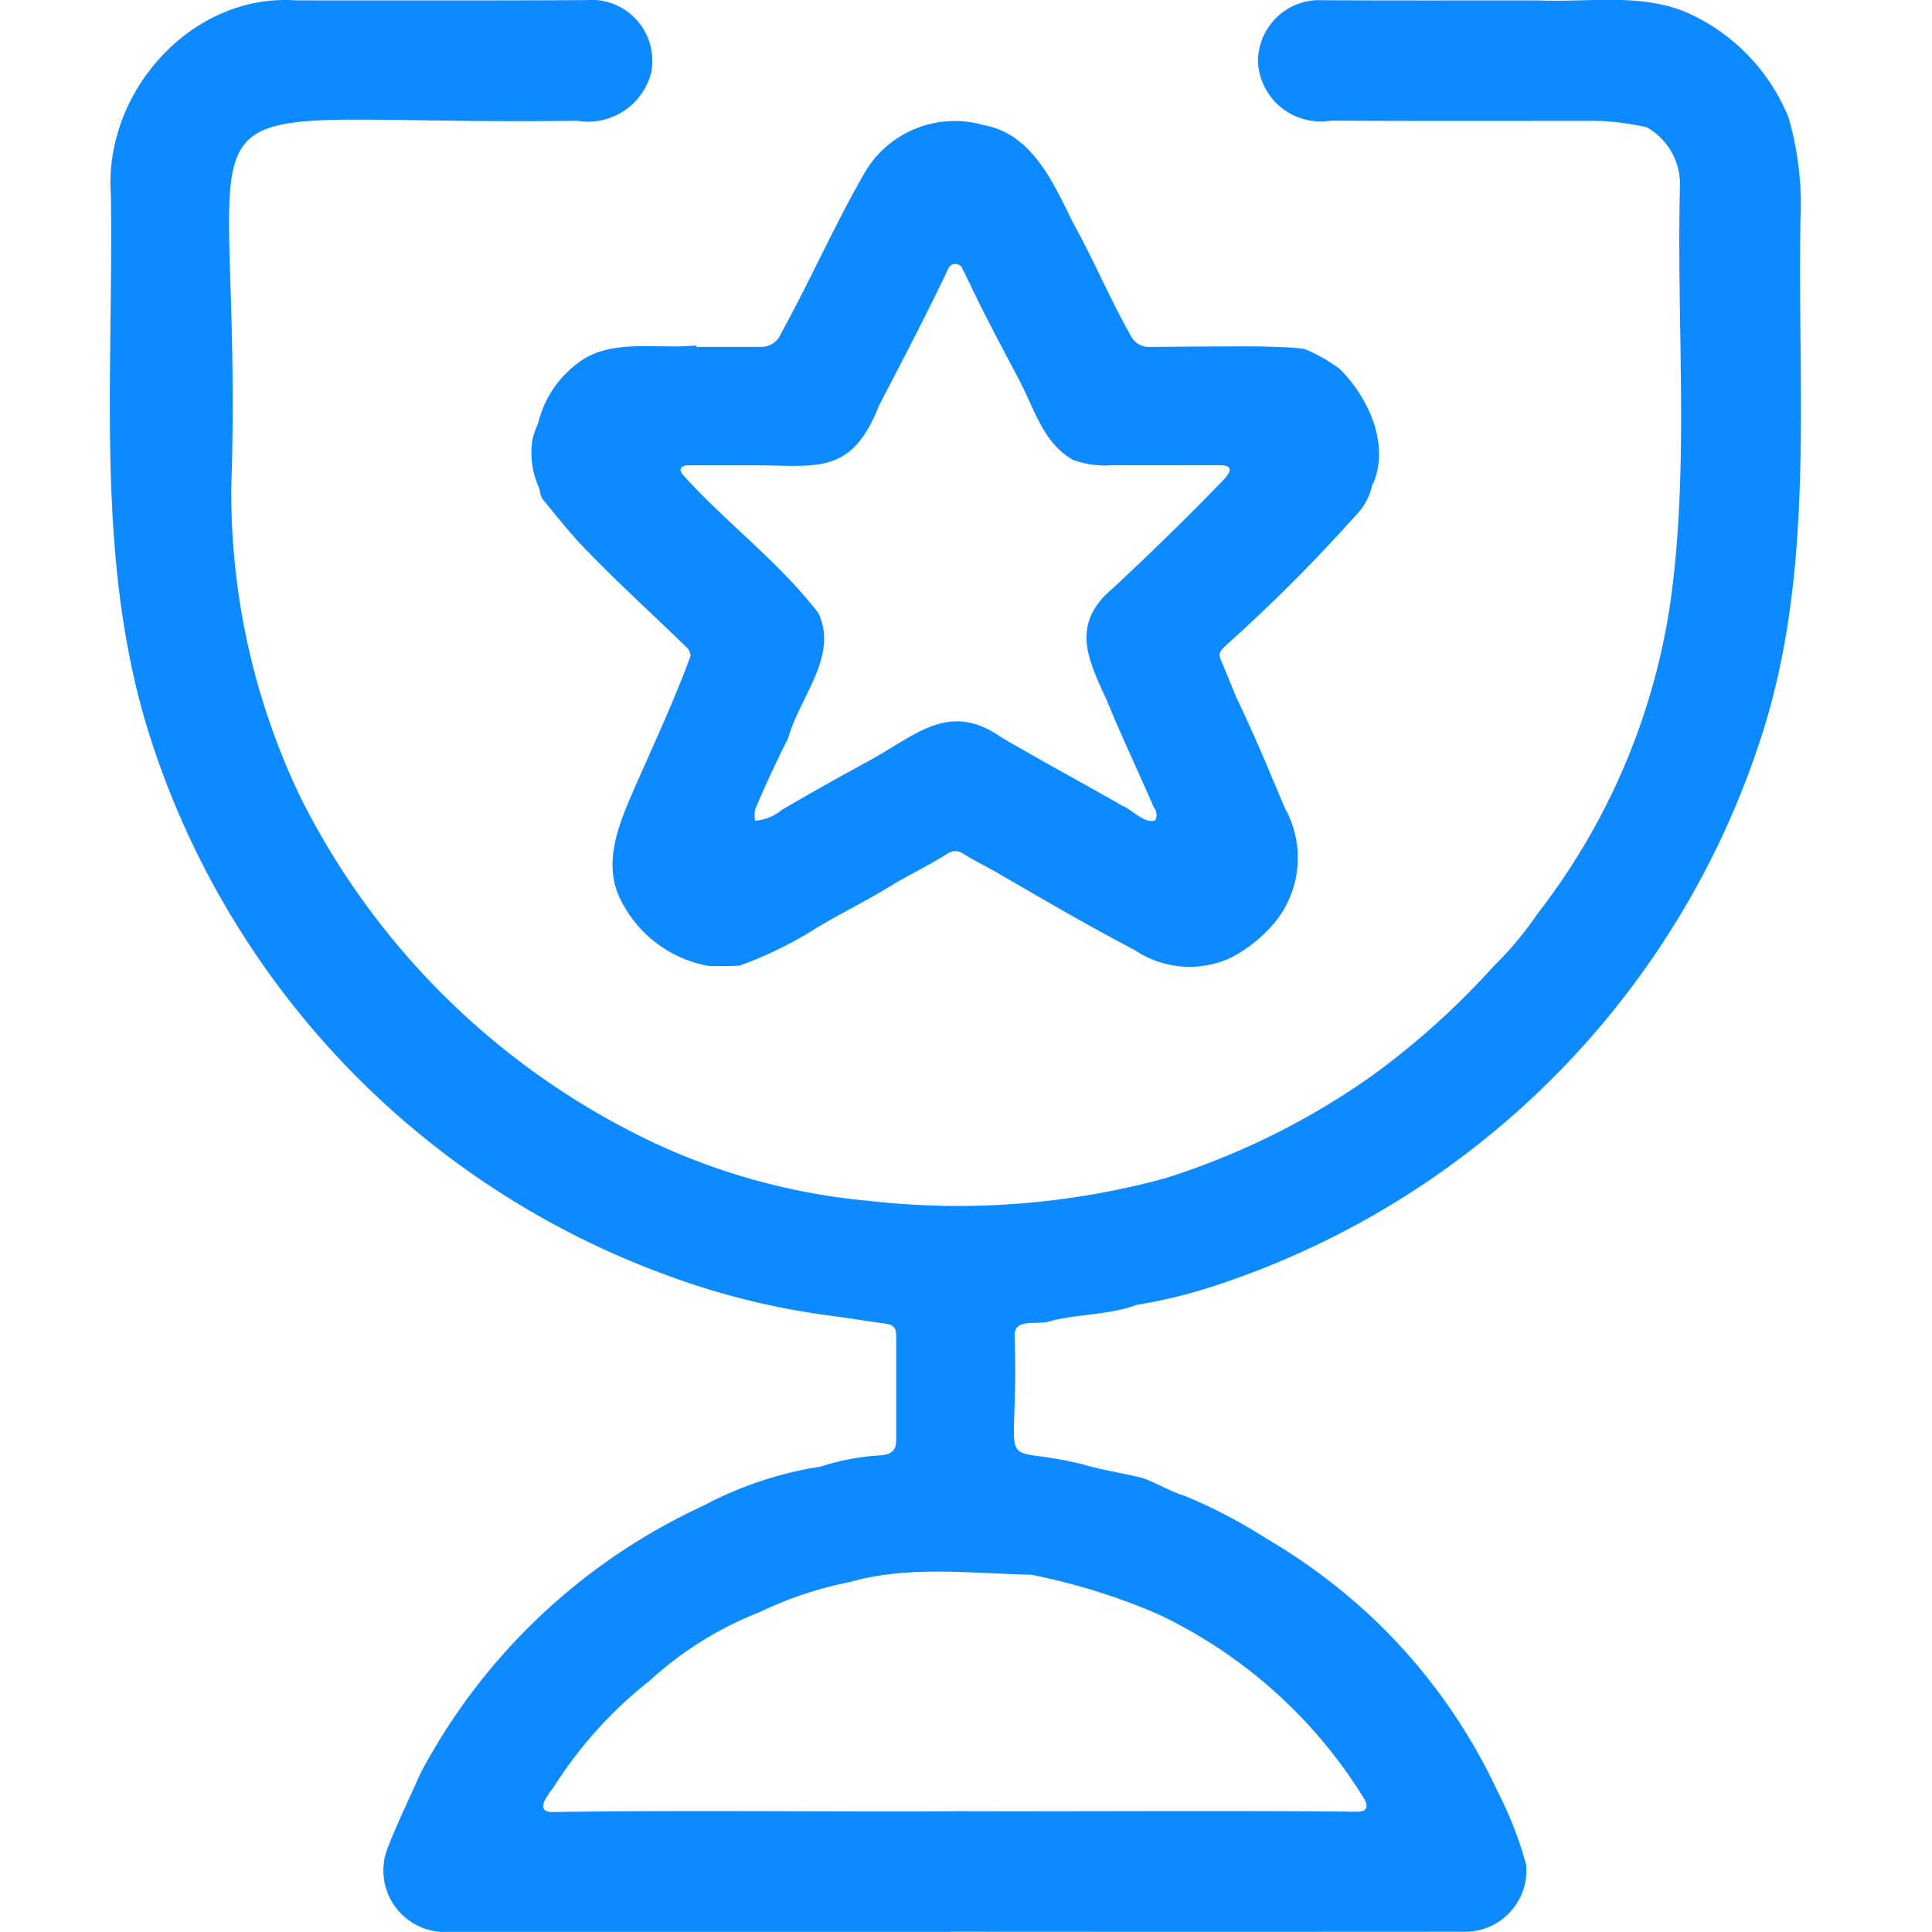 <svg xmlns="http://www.w3.org/2000/svg" xmlns:xlink="http://www.w3.org/1999/xlink" width="70" height="70" viewBox="0 0 70 70">
  <defs>
    <clipPath id="clip-path">
      <rect id="area" width="70" height="70" transform="translate(916 2656)" fill="#0d8aff"/>
    </clipPath>
  </defs>
  <g id="blueIcons_05" transform="translate(-916 -2656)" clip-path="url(#clip-path)">
    <path id="Path_154" data-name="Path 154" d="M784.01,721.941q-9.238,0-18.476,0a2.231,2.231,0,0,1-1.952-2.975c.357-.932.815-1.869,1.222-2.785a22.046,22.046,0,0,1,10.233-9.677,13.44,13.44,0,0,1,4.253-1.421,8.56,8.56,0,0,1,2.218-.409c.391-.052.526-.2.526-.593q0-1.848,0-3.7c0-.345-.1-.44-.44-.486-.581-.079-1.16-.172-1.74-.254a27.058,27.058,0,0,1-6.1-1.481,30.718,30.718,0,0,1-18.83-19.754c-1.936-6.287-1.237-12.951-1.345-19.436-.257-3.688,2.923-7.272,6.7-7.011,3.5,0,7,.008,10.5-.01a2.207,2.207,0,0,1,2.374,2.635,2.36,2.36,0,0,1-2.677,1.736c-15.938.221-12.026-2.394-12.534,13.283a25.513,25.513,0,0,0,2.5,11.216,27.383,27.383,0,0,0,11.968,12.114,23.357,23.357,0,0,0,8.65,2.523,28.515,28.515,0,0,0,10.7-.816,27,27,0,0,0,7.519-3.724,28.5,28.5,0,0,0,4.4-3.963,12.3,12.3,0,0,0,1.583-1.893,24.107,24.107,0,0,0,4.83-11.349c.683-4.97.209-10.026.338-15.029a2.362,2.362,0,0,0-1.2-2.122,9.3,9.3,0,0,0-1.754-.236c-3.233,0-6.467.009-9.7-.008a2.274,2.274,0,0,1-2.635-2.107,2.223,2.223,0,0,1,2.325-2.257c2.6.015,5.207.007,7.81.007,1.906.087,3.953-.326,5.712.585a7.076,7.076,0,0,1,3.378,3.663,11.378,11.378,0,0,1,.431,3.7c-.115,6.115.51,12.373-1.284,18.3a30.917,30.917,0,0,1-19.726,20.253,18.963,18.963,0,0,1-3.056.767c-1.016.375-2.114.314-3.149.593-.457.153-1.332-.161-1.255.6.152,5.252-.847,3.77,2.462,4.578.712.216,1.459.319,2.182.5.517.188,1,.489,1.529.65a18.618,18.618,0,0,1,2.879,1.5,21.562,21.562,0,0,1,3.822,2.83,20.7,20.7,0,0,1,4.615,6.36,13.685,13.685,0,0,1,1.042,2.67,2.225,2.225,0,0,1-2.327,2.426q-9.259.007-18.518,0m.147-4.366c4.855.014,9.715-.029,14.568.018.3.007.431-.123.286-.426a17.577,17.577,0,0,0-7.517-6.742A22.767,22.767,0,0,0,786.922,709c-2.174-.044-4.449-.344-6.565.265a13.462,13.462,0,0,0-3.276,1.093,12.66,12.66,0,0,0-3.951,2.457,15.345,15.345,0,0,0-3.469,3.82c-.178.27-.766.914-.133.963,4.875-.071,9.754-.005,14.631-.027m-9.366-53.057c.777,0,1.553,0,2.33,0a.781.781,0,0,0,.747-.508c1.068-1.93,1.948-3.957,3.056-5.865a3.781,3.781,0,0,1,4.277-1.663c1.766.314,2.531,2.114,3.245,3.552.748,1.346,1.34,2.77,2.1,4.106a.736.736,0,0,0,.681.379c1.316-.012,2.631-.023,3.946-.019.548.017,1.113.019,1.652.091a6.079,6.079,0,0,1,1.277.725c1.027,1.025,1.8,2.691,1.229,4.108a.363.363,0,0,0-.066.153,2.261,2.261,0,0,1-.611,1.075,59.873,59.873,0,0,1-4.677,4.681c-.288.272-.276.319-.12.676.181.414.338.839.519,1.253.625,1.3,1.175,2.631,1.733,3.956a3.7,3.7,0,0,1-.388,4.183,5.183,5.183,0,0,1-1.557,1.244,3.559,3.559,0,0,1-3.5-.279c-1.688-.879-3.332-1.845-4.98-2.8-.407-.237-.837-.438-1.234-.692a.484.484,0,0,0-.565.008c-.595.37-1.221.688-1.832,1.03-1.06.67-2.2,1.2-3.256,1.873a14.561,14.561,0,0,1-2.443,1.151c-.382.019-.767.025-1.149.007a4.431,4.431,0,0,1-3.161-2.4c-.632-1.247-.112-2.61.4-3.8.724-1.661,1.506-3.312,2.131-5.012a.394.394,0,0,0-.119-.309c-1.305-1.274-2.667-2.495-3.919-3.822-.459-.5-.876-1.033-1.307-1.555-.108-.141-.1-.358-.178-.511a3.05,3.05,0,0,1-.2-1.662,2.941,2.941,0,0,1,.2-.57,3.826,3.826,0,0,1,1.562-2.281c1.146-.805,2.832-.412,4.17-.557,0,.017,0,.034,0,.051m1.807,4.294v0c-.707,0-1.414,0-2.12,0-.221.01-.342.142-.17.341,1.564,1.738,3.5,3.168,4.918,5.023.722,1.555-.7,3.049-1.1,4.516-.428.846-.831,1.711-1.2,2.586a1.115,1.115,0,0,0,0,.41,1.706,1.706,0,0,0,.964-.389c1.068-.628,2.149-1.231,3.236-1.823,1.7-.942,2.861-2.129,4.762-.784,1.441.841,2.91,1.632,4.357,2.46.356.144.8.665,1.179.522a.43.43,0,0,0-.052-.468c-.564-1.305-1.178-2.586-1.711-3.9-.712-1.519-1.286-2.768.218-4.031,1.246-1.162,2.471-2.347,3.661-3.568.223-.264,1.044-.891.229-.9-1.3,0-2.6.007-3.9,0a3.338,3.338,0,0,1-1.435-.2c-1.057-.6-1.378-1.8-1.9-2.806-.359-.7-.742-1.387-1.094-2.091-.353-.663-.668-1.346-1-2.019a.279.279,0,0,0-.518,0c-.793,1.672-1.65,3.312-2.507,4.952-1.041,2.684-2.419,2.123-4.814,2.171" transform="translate(166.438 2004.055)" fill="#0d8aff"/>
  </g>
</svg>
